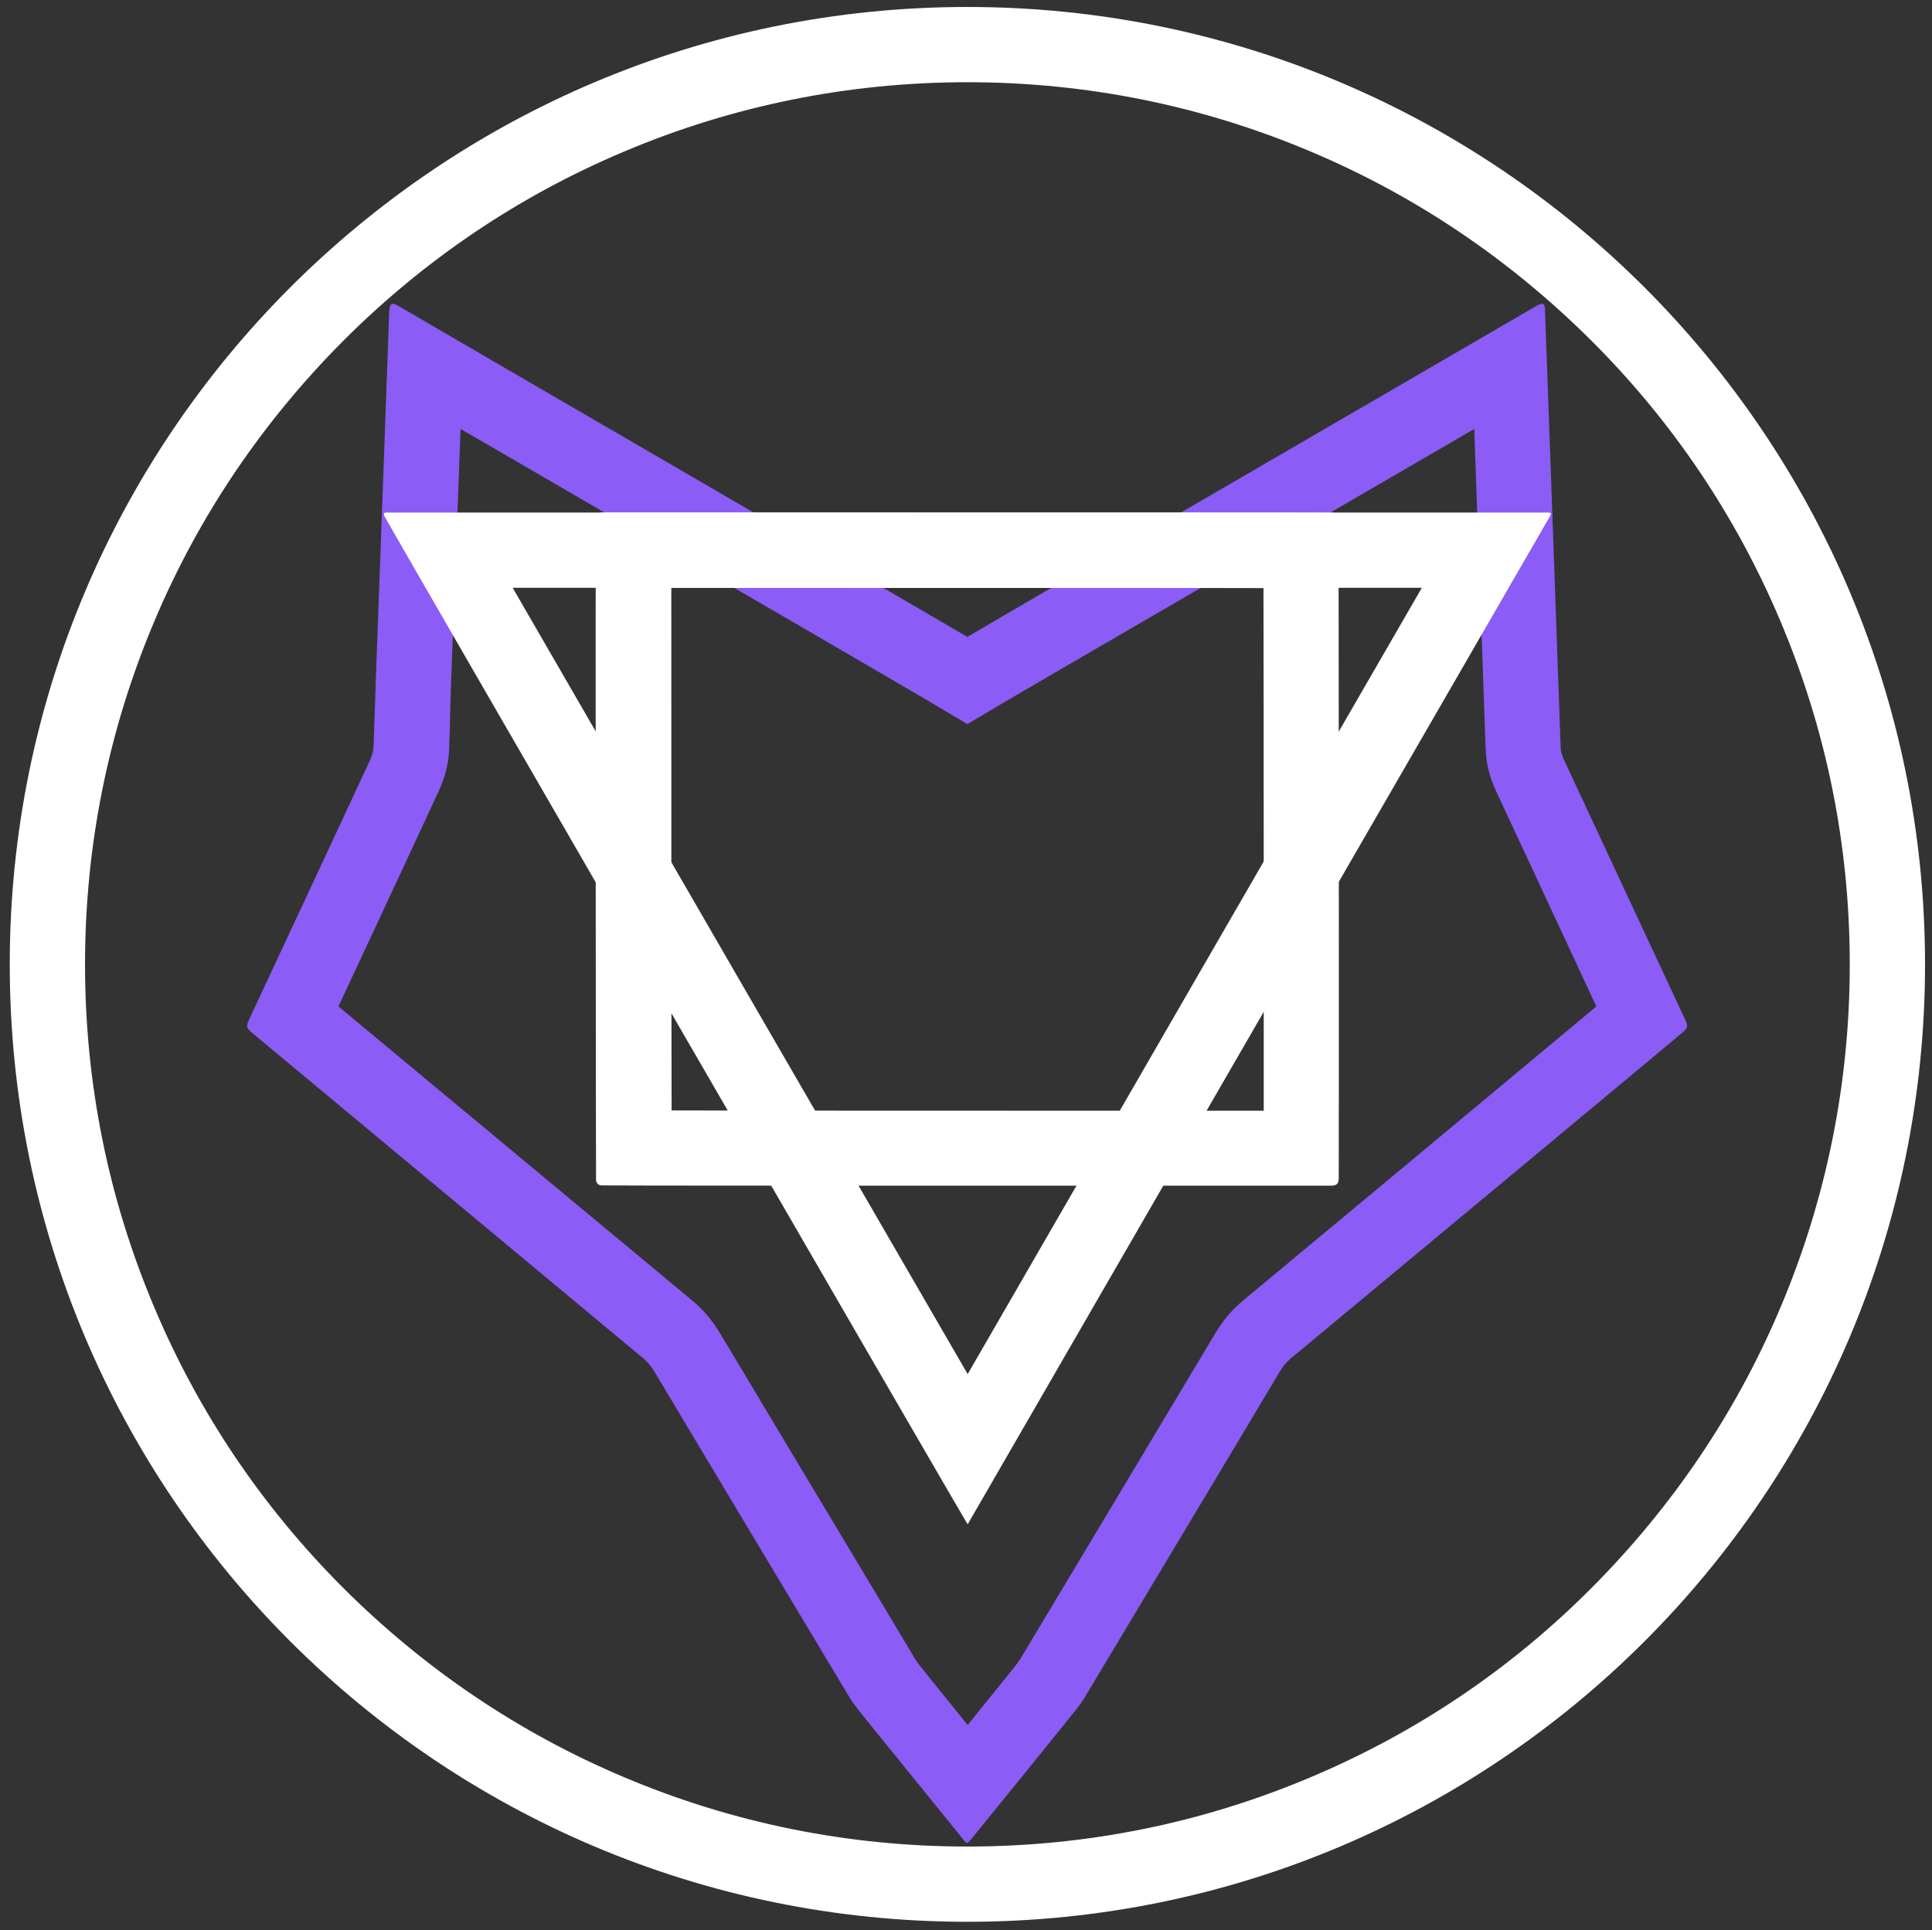 <?xml version="1.0" encoding="utf-8"?>
<!-- Generator: Adobe Illustrator 22.0.0, SVG Export Plug-In . SVG Version: 6.00 Build 0)  -->
<svg version="1.1" id="Layer_1" xmlns="http://www.w3.org/2000/svg" xmlns:xlink="http://www.w3.org/1999/xlink" x="0px" y="0px"
	 viewBox="0 0 693 692.5" style="enable-background:new 0 0 693 692.5;" xml:space="preserve">
<rect x="0" y="0" width="693" height="692.5" fill="#333333" stroke="none"/>
<g>
	<g>
		<path class="st0" style="fill:#8B5CF6;" d="M165.2,153.9c11.9,6.9,26.6,15.4,43.9,25.5c51.9,30.1,116.5,67.7,124.1,72.2l13.8,8.2l13.8-8.2
			c7.6-4.5,72.4-42.1,124.3-72.3c17.2-10,31.9-18.5,43.7-25.4c1.6,45.9,4.1,114.1,4.1,115c0.2,5.1,1.4,10,3.8,15.1
			c1.5,3.2,23.9,51.2,35.9,77.1C539.2,389,455.3,458.8,446,466.5c-4,3.3-7.3,7.2-10.1,11.9c-5.9,9.9-20.1,33.6-33.8,56.5
			c-14.9,24.9-30.3,50.6-36,60.1c-0.6,1-1.9,2.7-3.2,4.3c-0.4,0.5-0.8,1-1.2,1.5c-2.4,3-8.3,10.3-14.6,18.1
			c-6.3-7.8-12.2-15.1-14.6-18.1c-0.4-0.5-0.8-1-1.2-1.5c-1.3-1.6-2.6-3.3-3.2-4.3c-5.6-9.5-21-35.1-35.9-60
			c-13.7-22.9-28-46.7-33.9-56.6c-2.8-4.7-6.1-8.6-10-11.8L121.4,361.1c12.1-25.9,34.4-73.8,35.9-77.1c2.3-5,3.6-9.9,3.8-15.1
			c0.1-2.9,0.3-8.8,0.4-14.1c0.1-4.3,0.3-8.7,0.3-9.8C162,240.8,163.8,191.1,165.2,153.9 M553.1,109c-0.6,0-1.4,0.4-2.6,1.1
			c-5.2,3.1-189.9,110.3-203.5,118.4c-13.7-8.1-198.4-115.3-203.5-118.4c-1.2-0.7-2-1.1-2.6-1.1c-0.9,0-1.2,0.9-1.3,3.1
			c-0.1,3.6-4.5,124.2-4.8,132c-0.1,2.6-0.6,18.6-0.8,23.9c-0.1,1.6-0.6,3.1-1.2,4.6c-1.4,3.1-43.4,93.1-43.6,93.5
			c-0.9,2.1-0.8,2.7,0.9,4.2l140.6,117c1.7,1.4,3,3.1,4.1,4.9c12.3,20.7,58.9,98.4,69.8,116.6c1.9,3.2,4.3,5.9,6.6,8.8
			c5.4,6.7,27.9,34.4,33.7,41.6c0,0,1.4,2,2,2c0.6,0,2-2,2-2c5.9-7.2,28.4-35,33.7-41.6c2.3-2.9,4.7-5.6,6.6-8.8
			c10.9-18.2,57.5-95.9,69.8-116.6c1.1-1.9,2.4-3.5,4.1-4.9c10.6-8.8,137.6-114.4,140.6-117c1.7-1.5,1.8-2.1,0.9-4.2
			c-0.2-0.4-42.2-90.4-43.6-93.5c-0.7-1.5-1.2-3-1.2-4.6c-0.2-5.3-5.4-152.4-5.6-156C554.3,109.8,553.9,109,553.1,109L553.1,109z"/>
	</g>
	<g>
		<path class="st1" style="fill:#fff;"  d="M283.9,210.9c58.6,0,131.7,0,169.3,0.1c0.1,45.7,0.1,142.4,0.1,187.5c-10.4,0-25.3,0-46.5,0
			c-57.3,0-128.9,0-165.9-0.1c-0.1-45.7-0.1-142.3-0.1-187.5c9.8,0,23.6,0,42.9,0H283.9L283.9,210.9 M283.6,183.9
			c-38.3,0-67.1,0-67.5,0c-1.7,0.1-2.2,0.6-2.4,2.3c-0.1,1.4,0,236.8,0.1,237.3c0.2,1.1,0.8,1.7,1.9,1.8c0.9,0.1,113.7,0.1,191,0.1
			c40,0,70.5,0,71,0c1.8-0.1,2.4-0.7,2.5-2.5c0.1-1.2,0-236.8-0.1-237.3c-0.2-1-0.8-1.5-1.7-1.6C477.5,183.9,361,183.9,283.6,183.9
			L283.6,183.9z"/>
	</g>
	<g>
		<path class="st2" style="fill:#fff;" d="M188.3,210.9c107.2,0,214.5,0,321.7,0c-54.3,94-108.6,188-162.9,282.1c-40.4-69.7-123.3-213-163.2-282.1
			L188.3,210.9 M188.3,183.9c-16.6,0-33.2,0-49.8,0c-0.3,0-0.5,0.1-0.8,0.2c0,0.3,0,0.6,0.1,0.9c1.5,3.1,207.9,360,209.3,361.9
			C416.9,426,486.5,305.5,556.1,185c0.1-0.2,0.1-0.5,0.2-0.8c-0.2-0.1-0.4-0.3-0.5-0.3C433.3,183.9,310.8,183.9,188.3,183.9
			L188.3,183.9z"/>
	</g>
	<g>
		<path class="st3" style="fill:#fff;" d="M347,29.5c42.7,0,84.2,8.4,123.2,24.9c37.7,15.9,71.5,38.8,100.6,67.8s51.9,62.9,67.8,100.6
			c16.5,39,24.9,80.4,24.9,123.2c0,42.7-8.4,84.2-24.9,123.2c-15.9,37.7-38.8,71.5-67.8,100.6s-62.9,51.9-100.6,67.8
			c-39,16.5-80.4,24.9-123.2,24.9c-42.7,0-84.2-8.4-123.2-24.9c-37.7-15.9-71.5-38.8-100.6-67.8c-29.1-29.1-51.9-62.9-67.8-100.6
			c-16.5-39-24.9-80.4-24.9-123.2c0-42.7,8.4-84.2,24.9-123.2c15.9-37.7,38.8-71.5,67.8-100.6c29.1-29.1,62.9-51.9,100.6-67.8
			C262.8,37.9,304.3,29.5,347,29.5 M347,2.5C157.3,2.5,3.5,156.3,3.5,346c0,189.7,153.8,343.5,343.5,343.5
			c189.7,0,343.5-153.8,343.5-343.5C690.5,156.3,536.7,2.5,347,2.5L347,2.5z"/>
	</g>
</g>
</svg>
